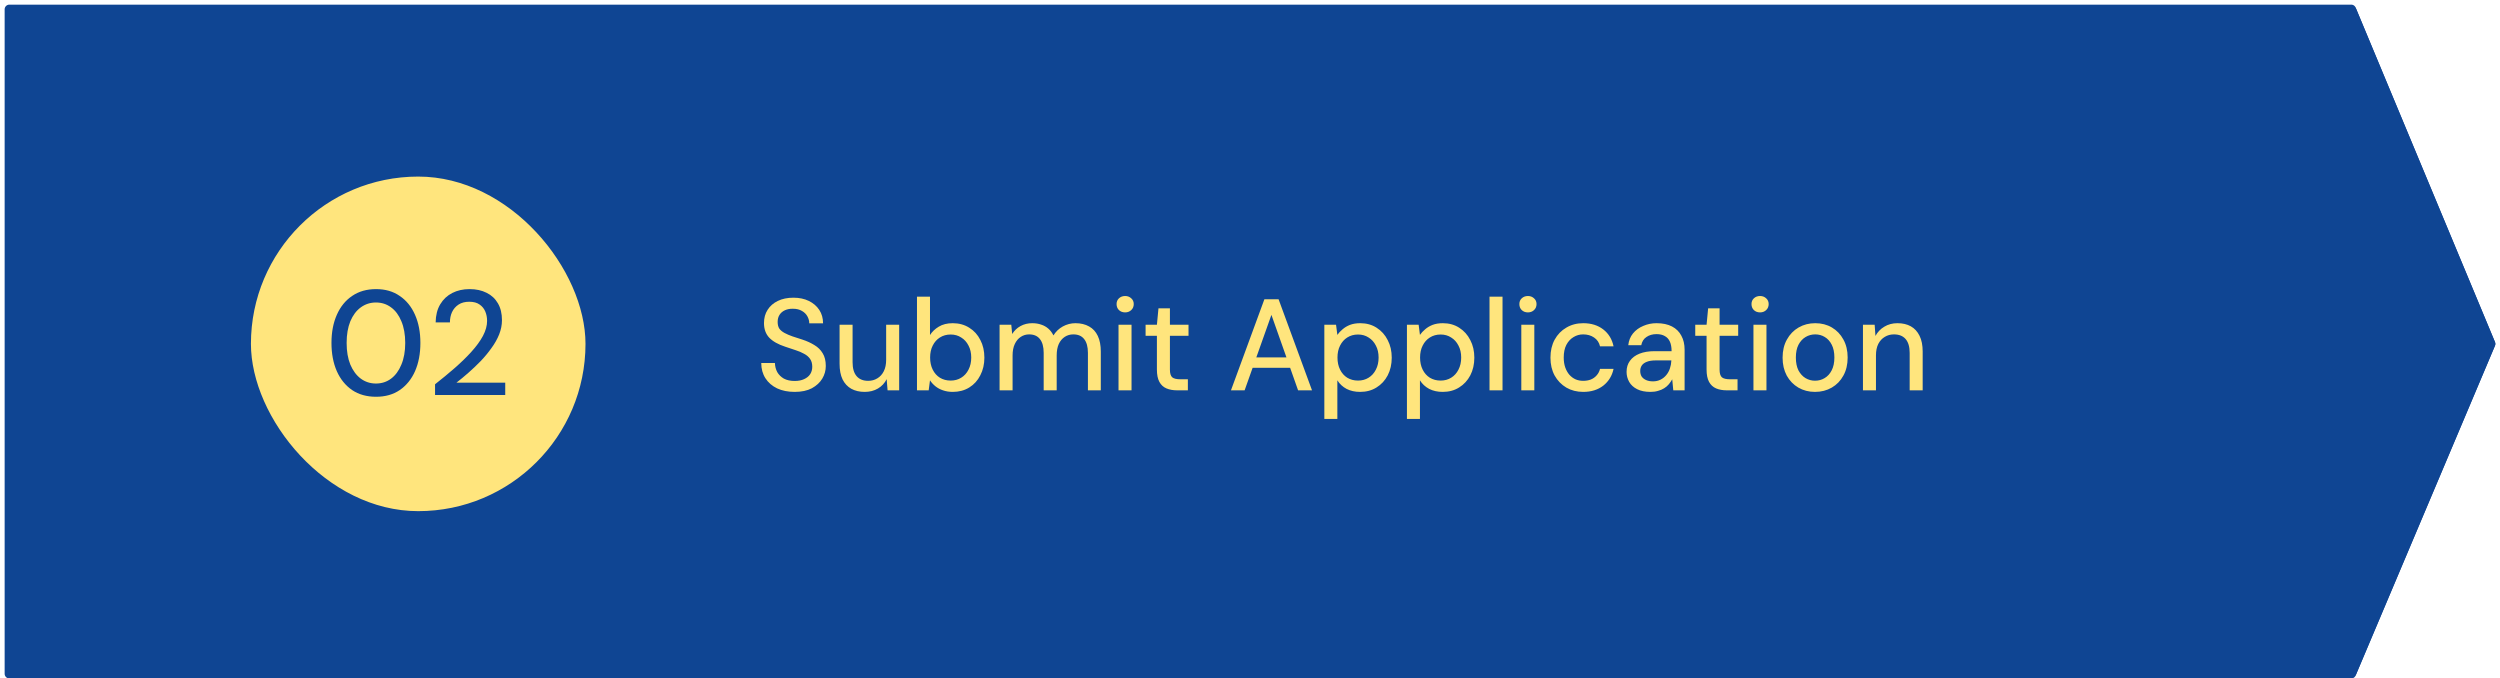 <svg width="269" height="73" viewBox="0 0 269 73" fill="none" xmlns="http://www.w3.org/2000/svg">
<path d="M268 37L253 1H1V72.5H253L268 37Z" fill="#0F4593" stroke="#0F4593" stroke-linejoin="round"/>
<rect x="26" y="18" width="38" height="38" rx="19" fill="#FFE57D"/>
<rect x="26" y="18" width="38" height="38" rx="19" stroke="#0F4593" stroke-width="2"/>
<path d="M40.466 42.692C39.463 42.692 38.605 42.452 37.89 41.972C37.175 41.481 36.626 40.804 36.242 39.94C35.858 39.065 35.666 38.052 35.666 36.9C35.666 35.748 35.858 34.74 36.242 33.876C36.626 33.001 37.175 32.324 37.89 31.844C38.605 31.353 39.463 31.108 40.466 31.108C41.458 31.108 42.306 31.353 43.01 31.844C43.725 32.324 44.274 33.001 44.658 33.876C45.042 34.74 45.234 35.748 45.234 36.9C45.234 38.052 45.042 39.065 44.658 39.94C44.274 40.804 43.725 41.481 43.01 41.972C42.306 42.452 41.458 42.692 40.466 42.692ZM40.45 41.268C41.069 41.268 41.613 41.092 42.082 40.74C42.551 40.388 42.919 39.887 43.186 39.236C43.463 38.585 43.602 37.807 43.602 36.9C43.602 35.993 43.463 35.215 43.186 34.564C42.919 33.913 42.551 33.417 42.082 33.076C41.613 32.724 41.069 32.548 40.45 32.548C39.842 32.548 39.298 32.724 38.818 33.076C38.349 33.417 37.975 33.913 37.698 34.564C37.431 35.215 37.298 35.993 37.298 36.9C37.298 37.807 37.431 38.585 37.698 39.236C37.975 39.887 38.349 40.388 38.818 40.74C39.298 41.092 39.842 41.268 40.45 41.268ZM46.811 42.5V41.348C47.547 40.772 48.251 40.191 48.923 39.604C49.595 39.017 50.193 38.436 50.715 37.86C51.248 37.273 51.664 36.703 51.963 36.148C52.262 35.583 52.411 35.044 52.411 34.532C52.411 34.169 52.347 33.833 52.219 33.524C52.091 33.215 51.889 32.964 51.611 32.772C51.334 32.569 50.961 32.468 50.491 32.468C50.032 32.468 49.648 32.569 49.339 32.772C49.03 32.975 48.795 33.247 48.635 33.588C48.486 33.919 48.411 34.287 48.411 34.692H46.875C46.886 33.924 47.051 33.273 47.371 32.74C47.691 32.207 48.123 31.801 48.667 31.524C49.211 31.247 49.83 31.108 50.523 31.108C51.227 31.108 51.84 31.241 52.363 31.508C52.886 31.764 53.291 32.143 53.579 32.644C53.867 33.135 54.011 33.737 54.011 34.452C54.011 34.964 53.91 35.476 53.707 35.988C53.505 36.489 53.227 36.98 52.875 37.46C52.534 37.94 52.15 38.404 51.723 38.852C51.297 39.289 50.859 39.705 50.411 40.1C49.963 40.495 49.531 40.852 49.115 41.172H54.363V42.5H46.811Z" fill="#0F4593"/>
<path d="M85.509 42.168C84.791 42.168 84.161 42.042 83.619 41.79C83.078 41.529 82.658 41.165 82.359 40.698C82.061 40.231 81.911 39.685 81.911 39.06H83.381C83.391 39.415 83.475 39.741 83.633 40.04C83.801 40.329 84.039 40.563 84.347 40.74C84.665 40.908 85.052 40.992 85.509 40.992C85.901 40.992 86.237 40.927 86.517 40.796C86.807 40.665 87.026 40.488 87.175 40.264C87.325 40.031 87.399 39.765 87.399 39.466C87.399 39.121 87.32 38.836 87.161 38.612C87.003 38.388 86.788 38.206 86.517 38.066C86.256 37.917 85.948 37.786 85.593 37.674C85.248 37.562 84.884 37.441 84.501 37.31C83.727 37.058 83.148 36.731 82.765 36.33C82.392 35.929 82.205 35.406 82.205 34.762C82.205 34.211 82.336 33.735 82.597 33.334C82.859 32.923 83.223 32.606 83.689 32.382C84.165 32.149 84.725 32.032 85.369 32.032C86.004 32.032 86.559 32.149 87.035 32.382C87.511 32.615 87.885 32.937 88.155 33.348C88.426 33.759 88.561 34.239 88.561 34.79H87.077C87.077 34.538 87.012 34.291 86.881 34.048C86.751 33.805 86.555 33.609 86.293 33.46C86.032 33.301 85.71 33.222 85.327 33.222C85.01 33.213 84.725 33.264 84.473 33.376C84.221 33.488 84.025 33.651 83.885 33.866C83.745 34.081 83.675 34.337 83.675 34.636C83.675 34.935 83.736 35.177 83.857 35.364C83.988 35.541 84.175 35.695 84.417 35.826C84.66 35.957 84.94 36.078 85.257 36.19C85.584 36.293 85.943 36.409 86.335 36.54C86.821 36.699 87.25 36.895 87.623 37.128C88.006 37.352 88.305 37.646 88.519 38.01C88.743 38.365 88.855 38.822 88.855 39.382C88.855 39.867 88.729 40.32 88.477 40.74C88.225 41.16 87.852 41.505 87.357 41.776C86.863 42.037 86.247 42.168 85.509 42.168ZM93.04 42.168C92.489 42.168 92.009 42.056 91.598 41.832C91.197 41.608 90.884 41.272 90.66 40.824C90.445 40.376 90.338 39.811 90.338 39.13V34.944H91.738V38.976C91.738 39.639 91.883 40.138 92.172 40.474C92.461 40.81 92.877 40.978 93.418 40.978C93.782 40.978 94.109 40.889 94.398 40.712C94.697 40.535 94.93 40.278 95.098 39.942C95.266 39.606 95.35 39.195 95.35 38.71V34.944H96.75V42H95.504L95.406 40.796C95.191 41.225 94.879 41.561 94.468 41.804C94.057 42.047 93.581 42.168 93.04 42.168ZM102.517 42.168C102.134 42.168 101.784 42.112 101.467 42C101.159 41.897 100.888 41.753 100.655 41.566C100.422 41.379 100.226 41.165 100.067 40.922L99.927 42H98.667V31.92H100.067V36.05C100.291 35.695 100.604 35.397 101.005 35.154C101.416 34.902 101.92 34.776 102.517 34.776C103.189 34.776 103.782 34.939 104.295 35.266C104.808 35.583 105.205 36.022 105.485 36.582C105.774 37.133 105.919 37.767 105.919 38.486C105.919 39.186 105.774 39.816 105.485 40.376C105.205 40.936 104.808 41.375 104.295 41.692C103.782 42.009 103.189 42.168 102.517 42.168ZM102.293 40.95C102.722 40.95 103.1 40.847 103.427 40.642C103.763 40.437 104.024 40.147 104.211 39.774C104.407 39.401 104.505 38.967 104.505 38.472C104.505 37.977 104.407 37.548 104.211 37.184C104.024 36.811 103.763 36.521 103.427 36.316C103.1 36.101 102.722 35.994 102.293 35.994C101.854 35.994 101.467 36.101 101.131 36.316C100.804 36.521 100.548 36.811 100.361 37.184C100.174 37.548 100.081 37.977 100.081 38.472C100.081 38.967 100.174 39.401 100.361 39.774C100.548 40.147 100.804 40.437 101.131 40.642C101.467 40.847 101.854 40.95 102.293 40.95ZM107.554 42V34.944H108.814L108.912 35.938C109.136 35.574 109.434 35.289 109.808 35.084C110.181 34.879 110.601 34.776 111.068 34.776C111.422 34.776 111.744 34.827 112.034 34.93C112.323 35.023 112.58 35.168 112.804 35.364C113.028 35.56 113.21 35.803 113.35 36.092C113.602 35.681 113.938 35.359 114.358 35.126C114.787 34.893 115.24 34.776 115.716 34.776C116.285 34.776 116.775 34.893 117.186 35.126C117.596 35.35 117.909 35.691 118.124 36.148C118.338 36.596 118.446 37.156 118.446 37.828V42H117.06V37.968C117.06 37.315 116.924 36.82 116.654 36.484C116.392 36.148 116.005 35.98 115.492 35.98C115.146 35.98 114.838 36.069 114.568 36.246C114.297 36.423 114.082 36.68 113.924 37.016C113.774 37.352 113.7 37.763 113.7 38.248V42H112.3V37.968C112.3 37.315 112.164 36.82 111.894 36.484C111.632 36.148 111.245 35.98 110.732 35.98C110.405 35.98 110.106 36.069 109.836 36.246C109.565 36.423 109.35 36.68 109.192 37.016C109.033 37.352 108.954 37.763 108.954 38.248V42H107.554ZM120.353 42V34.944H121.753V42H120.353ZM121.067 33.614C120.796 33.614 120.572 33.53 120.395 33.362C120.227 33.194 120.143 32.979 120.143 32.718C120.143 32.466 120.227 32.261 120.395 32.102C120.572 31.934 120.796 31.85 121.067 31.85C121.328 31.85 121.547 31.934 121.725 32.102C121.902 32.261 121.991 32.466 121.991 32.718C121.991 32.979 121.902 33.194 121.725 33.362C121.547 33.53 121.328 33.614 121.067 33.614ZM126.667 42C126.219 42 125.831 41.93 125.505 41.79C125.178 41.65 124.926 41.417 124.749 41.09C124.571 40.763 124.483 40.32 124.483 39.76V36.134H123.265V34.944H124.483L124.651 33.18H125.883V34.944H127.885V36.134H125.883V39.774C125.883 40.175 125.967 40.451 126.135 40.6C126.303 40.74 126.592 40.81 127.003 40.81H127.815V42H126.667ZM132.451 42L136.049 32.2H137.575L141.173 42H139.675L136.805 33.88L133.921 42H132.451ZM134.075 39.578L134.467 38.458H139.073L139.465 39.578H134.075ZM142.499 45.08V34.944H143.759L143.899 36.036C144.048 35.821 144.235 35.621 144.459 35.434C144.683 35.238 144.949 35.079 145.257 34.958C145.574 34.837 145.943 34.776 146.363 34.776C147.035 34.776 147.623 34.939 148.127 35.266C148.64 35.593 149.037 36.036 149.317 36.596C149.606 37.147 149.751 37.777 149.751 38.486C149.751 39.195 149.606 39.83 149.317 40.39C149.028 40.941 148.626 41.375 148.113 41.692C147.609 42.009 147.021 42.168 146.349 42.168C145.798 42.168 145.313 42.061 144.893 41.846C144.473 41.622 144.142 41.314 143.899 40.922V45.08H142.499ZM146.125 40.95C146.554 40.95 146.932 40.847 147.259 40.642C147.595 40.437 147.856 40.147 148.043 39.774C148.239 39.401 148.337 38.967 148.337 38.472C148.337 37.977 148.239 37.548 148.043 37.184C147.856 36.811 147.595 36.521 147.259 36.316C146.932 36.101 146.554 35.994 146.125 35.994C145.686 35.994 145.299 36.101 144.963 36.316C144.636 36.521 144.38 36.811 144.193 37.184C144.006 37.548 143.913 37.977 143.913 38.472C143.913 38.967 144.006 39.401 144.193 39.774C144.38 40.147 144.636 40.437 144.963 40.642C145.299 40.847 145.686 40.95 146.125 40.95ZM151.386 45.08V34.944H152.646L152.786 36.036C152.935 35.821 153.122 35.621 153.346 35.434C153.57 35.238 153.836 35.079 154.144 34.958C154.461 34.837 154.83 34.776 155.25 34.776C155.922 34.776 156.51 34.939 157.014 35.266C157.527 35.593 157.924 36.036 158.204 36.596C158.493 37.147 158.638 37.777 158.638 38.486C158.638 39.195 158.493 39.83 158.204 40.39C157.914 40.941 157.513 41.375 157 41.692C156.496 42.009 155.908 42.168 155.236 42.168C154.685 42.168 154.2 42.061 153.78 41.846C153.36 41.622 153.028 41.314 152.786 40.922V45.08H151.386ZM155.012 40.95C155.441 40.95 155.819 40.847 156.146 40.642C156.482 40.437 156.743 40.147 156.93 39.774C157.126 39.401 157.224 38.967 157.224 38.472C157.224 37.977 157.126 37.548 156.93 37.184C156.743 36.811 156.482 36.521 156.146 36.316C155.819 36.101 155.441 35.994 155.012 35.994C154.573 35.994 154.186 36.101 153.85 36.316C153.523 36.521 153.266 36.811 153.08 37.184C152.893 37.548 152.8 37.977 152.8 38.472C152.8 38.967 152.893 39.401 153.08 39.774C153.266 40.147 153.523 40.437 153.85 40.642C154.186 40.847 154.573 40.95 155.012 40.95ZM160.272 42V31.92H161.672V42H160.272ZM163.693 42V34.944H165.093V42H163.693ZM164.407 33.614C164.136 33.614 163.912 33.53 163.735 33.362C163.567 33.194 163.483 32.979 163.483 32.718C163.483 32.466 163.567 32.261 163.735 32.102C163.912 31.934 164.136 31.85 164.407 31.85C164.668 31.85 164.887 31.934 165.065 32.102C165.242 32.261 165.331 32.466 165.331 32.718C165.331 32.979 165.242 33.194 165.065 33.362C164.887 33.53 164.668 33.614 164.407 33.614ZM170.357 42.168C169.675 42.168 169.069 42.014 168.537 41.706C168.005 41.389 167.585 40.955 167.277 40.404C166.978 39.853 166.829 39.214 166.829 38.486C166.829 37.749 166.978 37.105 167.277 36.554C167.585 35.994 168.005 35.56 168.537 35.252C169.069 34.935 169.675 34.776 170.357 34.776C171.215 34.776 171.934 35 172.513 35.448C173.091 35.896 173.46 36.503 173.619 37.268H172.163C172.069 36.857 171.855 36.54 171.519 36.316C171.192 36.092 170.8 35.98 170.343 35.98C169.969 35.98 169.624 36.078 169.307 36.274C168.989 36.461 168.733 36.741 168.537 37.114C168.35 37.478 168.257 37.931 168.257 38.472C168.257 38.873 168.313 39.233 168.425 39.55C168.537 39.858 168.686 40.119 168.873 40.334C169.069 40.549 169.293 40.712 169.545 40.824C169.797 40.927 170.063 40.978 170.343 40.978C170.651 40.978 170.926 40.931 171.169 40.838C171.421 40.735 171.631 40.586 171.799 40.39C171.976 40.194 172.097 39.961 172.163 39.69H173.619C173.46 40.437 173.091 41.039 172.513 41.496C171.934 41.944 171.215 42.168 170.357 42.168ZM177.595 42.168C177.016 42.168 176.535 42.07 176.153 41.874C175.77 41.678 175.485 41.417 175.299 41.09C175.112 40.754 175.019 40.395 175.019 40.012C175.019 39.545 175.14 39.149 175.383 38.822C175.625 38.486 175.971 38.229 176.419 38.052C176.867 37.875 177.403 37.786 178.029 37.786H179.863C179.863 37.375 179.802 37.035 179.681 36.764C179.559 36.493 179.377 36.293 179.135 36.162C178.901 36.022 178.603 35.952 178.239 35.952C177.819 35.952 177.459 36.055 177.161 36.26C176.862 36.456 176.675 36.75 176.601 37.142H175.201C175.257 36.647 175.425 36.227 175.705 35.882C175.994 35.527 176.363 35.257 176.811 35.07C177.259 34.874 177.735 34.776 178.239 34.776C178.901 34.776 179.457 34.893 179.905 35.126C180.353 35.359 180.689 35.691 180.913 36.12C181.146 36.54 181.263 37.044 181.263 37.632V42H180.045L179.933 40.81C179.83 40.997 179.709 41.174 179.569 41.342C179.429 41.51 179.261 41.655 179.065 41.776C178.878 41.897 178.659 41.991 178.407 42.056C178.164 42.131 177.893 42.168 177.595 42.168ZM177.861 41.034C178.159 41.034 178.43 40.973 178.673 40.852C178.915 40.731 179.121 40.567 179.289 40.362C179.466 40.147 179.597 39.909 179.681 39.648C179.774 39.377 179.825 39.102 179.835 38.822V38.78H178.169C177.767 38.78 177.441 38.831 177.189 38.934C176.946 39.027 176.769 39.158 176.657 39.326C176.545 39.494 176.489 39.69 176.489 39.914C176.489 40.147 176.54 40.348 176.643 40.516C176.755 40.675 176.913 40.801 177.119 40.894C177.324 40.987 177.571 41.034 177.861 41.034ZM185.811 42C185.363 42 184.976 41.93 184.649 41.79C184.323 41.65 184.071 41.417 183.893 41.09C183.716 40.763 183.627 40.32 183.627 39.76V36.134H182.409V34.944H183.627L183.795 33.18H185.027V34.944H187.029V36.134H185.027V39.774C185.027 40.175 185.111 40.451 185.279 40.6C185.447 40.74 185.737 40.81 186.147 40.81H186.959V42H185.811ZM188.671 42V34.944H190.071V42H188.671ZM189.385 33.614C189.114 33.614 188.89 33.53 188.713 33.362C188.545 33.194 188.461 32.979 188.461 32.718C188.461 32.466 188.545 32.261 188.713 32.102C188.89 31.934 189.114 31.85 189.385 31.85C189.646 31.85 189.866 31.934 190.043 32.102C190.22 32.261 190.309 32.466 190.309 32.718C190.309 32.979 190.22 33.194 190.043 33.362C189.866 33.53 189.646 33.614 189.385 33.614ZM195.293 42.168C194.63 42.168 194.033 42.014 193.501 41.706C192.978 41.398 192.563 40.969 192.255 40.418C191.956 39.858 191.807 39.214 191.807 38.486C191.807 37.739 191.961 37.091 192.269 36.54C192.577 35.98 192.997 35.546 193.529 35.238C194.061 34.93 194.658 34.776 195.321 34.776C195.993 34.776 196.59 34.93 197.113 35.238C197.636 35.546 198.046 35.975 198.345 36.526C198.653 37.077 198.807 37.725 198.807 38.472C198.807 39.219 198.653 39.867 198.345 40.418C198.046 40.969 197.631 41.398 197.099 41.706C196.567 42.014 195.965 42.168 195.293 42.168ZM195.293 40.964C195.676 40.964 196.021 40.871 196.329 40.684C196.646 40.497 196.898 40.222 197.085 39.858C197.281 39.485 197.379 39.023 197.379 38.472C197.379 37.921 197.286 37.464 197.099 37.1C196.912 36.727 196.66 36.447 196.343 36.26C196.035 36.073 195.694 35.98 195.321 35.98C194.948 35.98 194.602 36.073 194.285 36.26C193.968 36.447 193.711 36.727 193.515 37.1C193.328 37.464 193.235 37.921 193.235 38.472C193.235 39.023 193.328 39.485 193.515 39.858C193.711 40.222 193.963 40.497 194.271 40.684C194.588 40.871 194.929 40.964 195.293 40.964ZM200.454 42V34.944H201.714L201.798 36.148C202.022 35.728 202.339 35.397 202.75 35.154C203.161 34.902 203.632 34.776 204.164 34.776C204.724 34.776 205.205 34.888 205.606 35.112C206.007 35.336 206.32 35.677 206.544 36.134C206.768 36.582 206.88 37.147 206.88 37.828V42H205.48V37.968C205.48 37.315 205.335 36.82 205.046 36.484C204.757 36.148 204.337 35.98 203.786 35.98C203.422 35.98 203.095 36.069 202.806 36.246C202.517 36.414 202.283 36.666 202.106 37.002C201.938 37.338 201.854 37.749 201.854 38.234V42H200.454Z" fill="#FFE57D"/>
<path d="M253 1L268 37L253 72.5" stroke="#0F4593" stroke-linejoin="round"/>
</svg>
